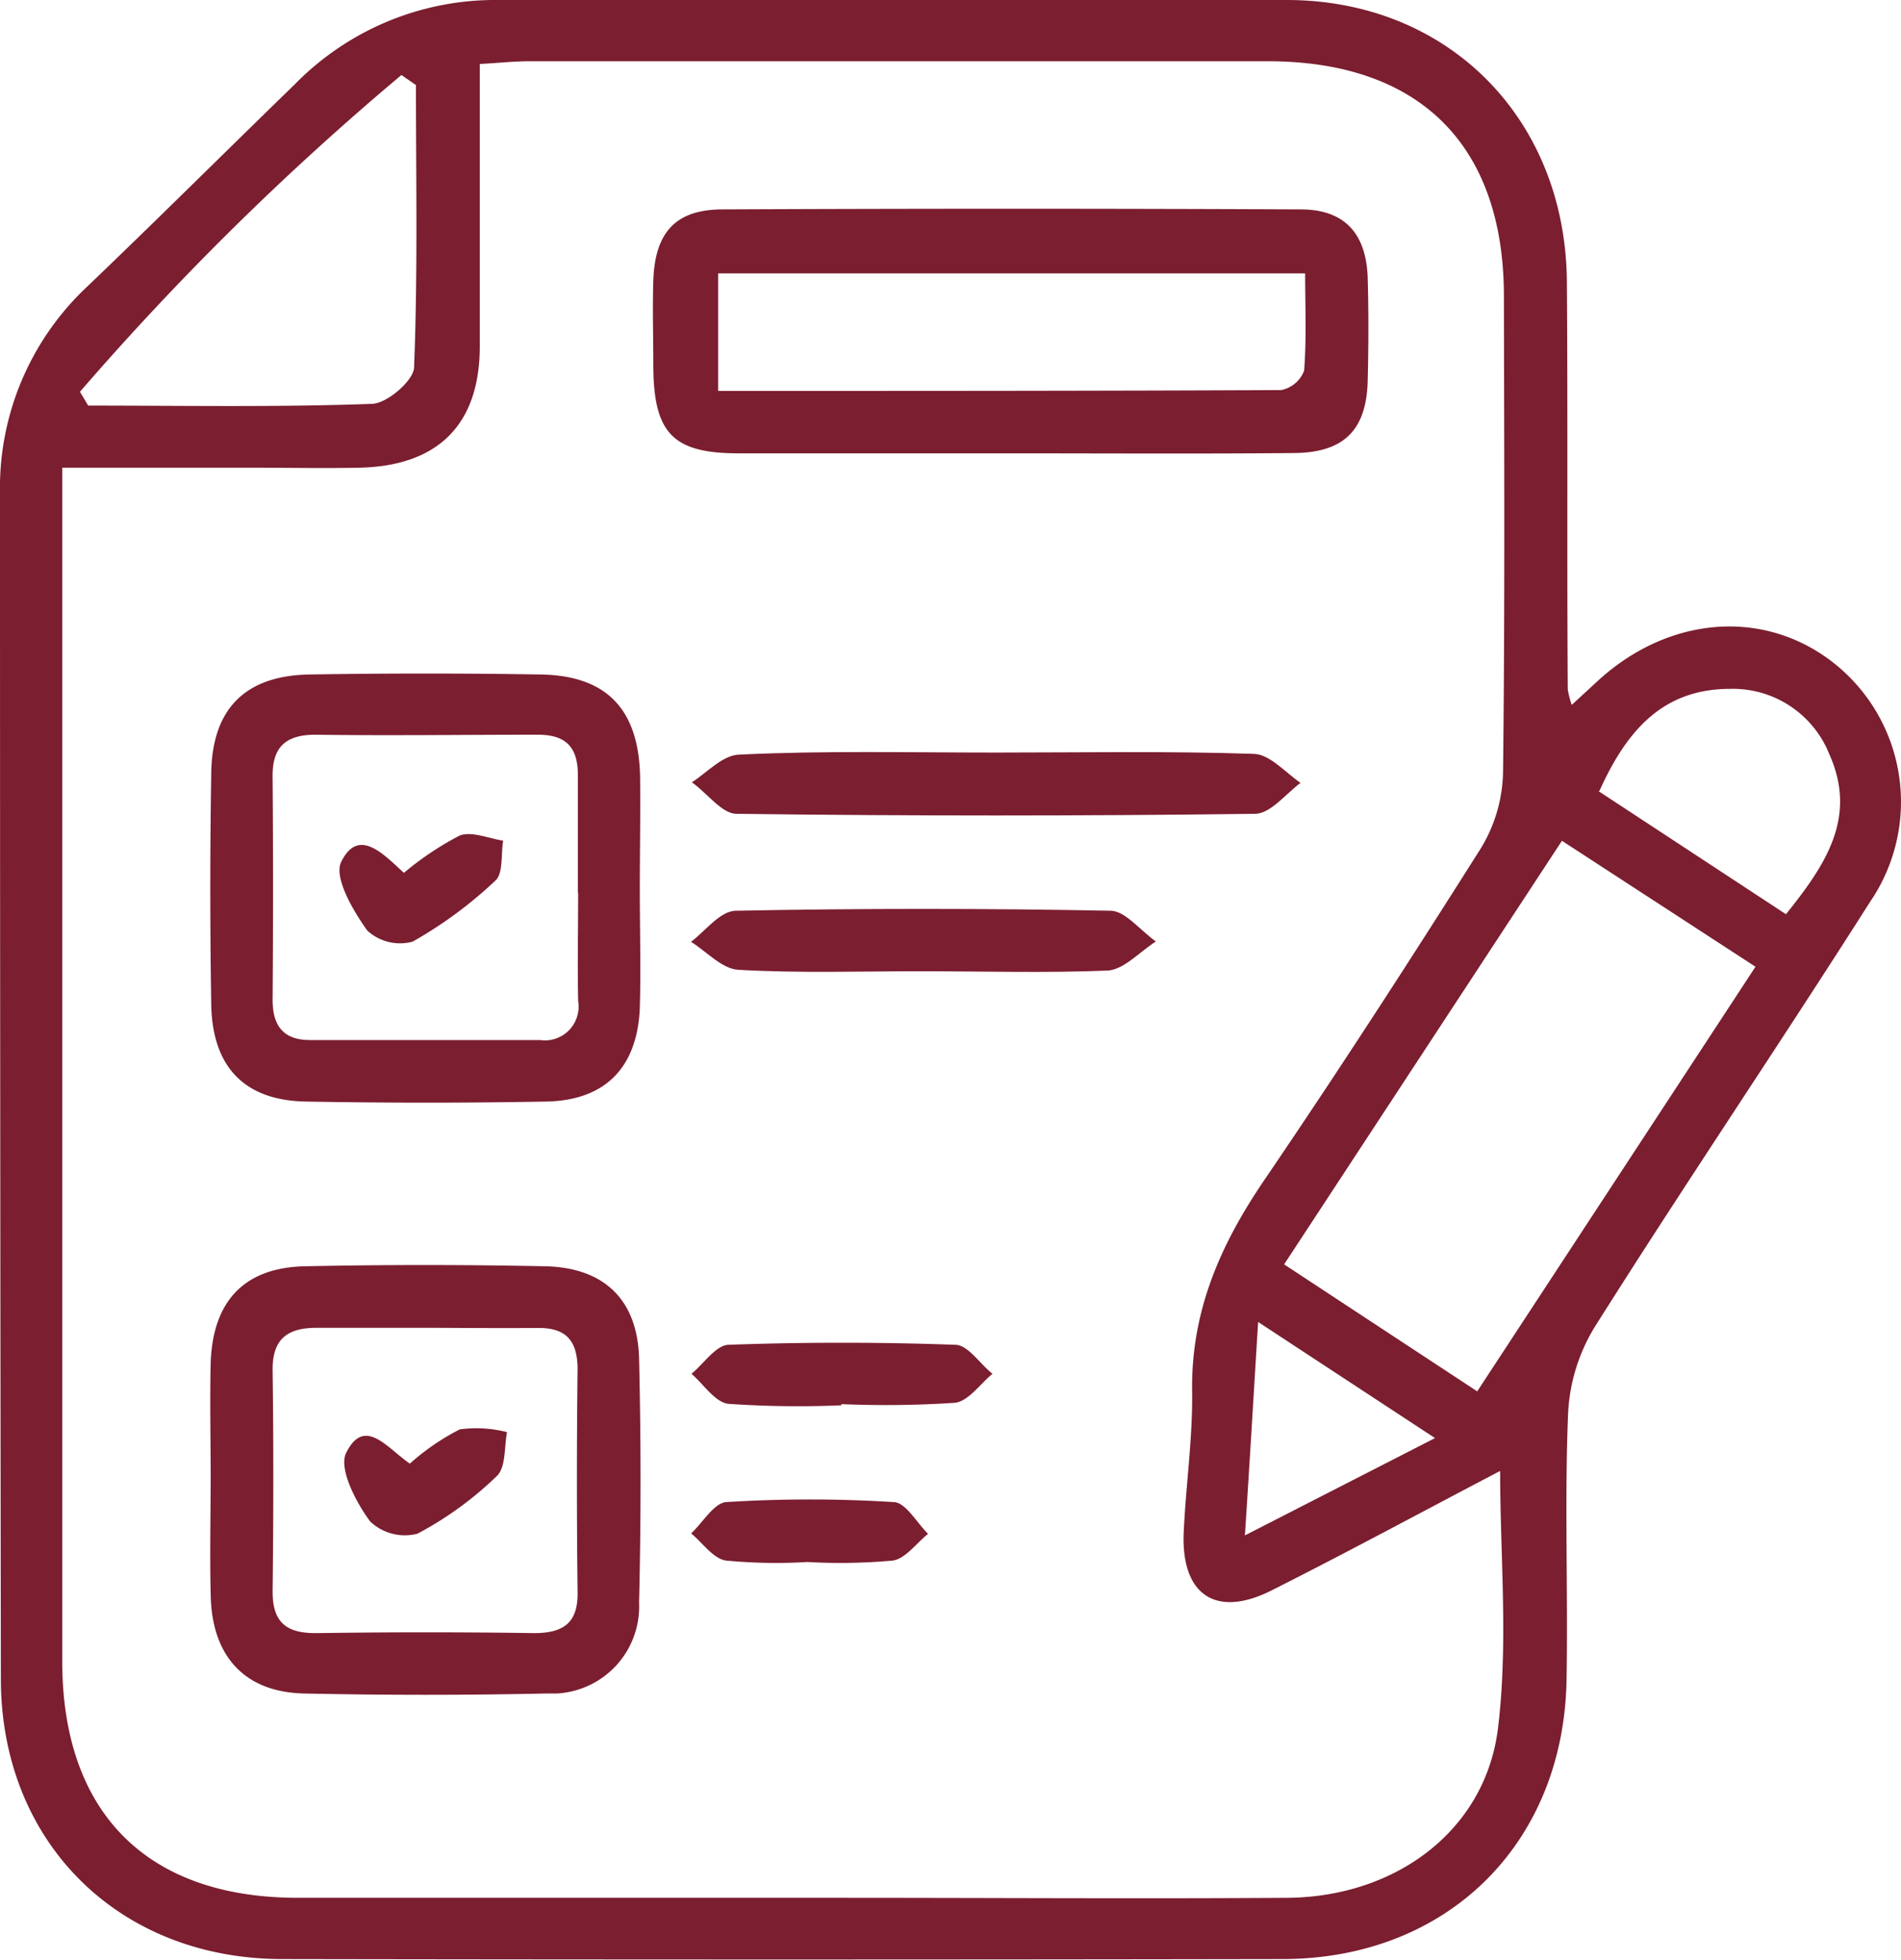 <svg id="Calque_1" data-name="Calque 1" xmlns="http://www.w3.org/2000/svg" viewBox="0 0 131.03 135.07"><defs><style>.cls-1{fill:#7b1e30;}</style></defs><g id="_3-Examen" data-name=" 3-Examen"><g id="Calque_1-2" data-name="Calque 1"><path id="Tracé_92" data-name="Tracé 92" class="cls-1" d="M108.32,48.59l1.8-1.66c5-4.59,11.68-5,16.45-1.1a12.2,12.2,0,0,1,2.32,16.33c-6.24,9.82-12.79,19.48-19,29.33a12.55,12.55,0,0,0-1.81,6c-.24,6,0,12.07-.1,18.12C107.85,127,99.79,135,88.39,135q-34.47.06-68.93,0C8.22,135,.11,127,.06,115.79Q0,74.88,0,34a19,19,0,0,1,6-14.24c4.81-4.6,9.53-9.3,14.31-13.94A19.33,19.33,0,0,1,34.39,0c18.1,0,36.2,0,54.29,0C99.81,0,107.89,8.16,108,19.37c.07,9.37,0,18.74.06,28.11a6,6,0,0,0,.28,1.11Zm-4.93,52.78c-5.24,2.74-10.41,5.54-15.67,8.19-3.9,2-6.33.36-6.13-4,.15-3.21.62-6.44.58-9.65-.09-5.62,2-10.26,5.09-14.76,5.1-7.5,10-15.08,14.84-22.74a10.46,10.46,0,0,0,1.5-5.19c.13-10.93.08-21.86.06-32.79,0-10.42-5.79-16.2-16.27-16.21q-25.43,0-50.85,0c-1.1,0-2.19.12-3.47.19V23.86c0,5.4-2.88,8.25-8.29,8.37-2.5.05-5,0-7.49,0h-13v82.24c0,10.42,5.81,16.29,16.18,16.31H57.9c10.3,0,20.6.07,30.89,0,7.45-.08,13.59-4.66,14.46-11.67.72-5.86.15-11.91.15-17.7ZM121,66.62l-13.34-8.68L88.51,87.13l13.31,8.75ZM5.51,27l.57.95c6.52,0,13,.12,19.53-.12,1.05,0,2.9-1.61,2.93-2.5.26-6.48.13-13,.13-19.47l-1-.69A194.58,194.58,0,0,0,5.51,27ZM110.2,54.53,123.1,63c2.76-3.43,4.92-6.69,3-11a7.16,7.16,0,0,0-6.84-4.53c-4.6,0-7.11,2.81-9,7ZM85.8,105.81,98.91,99.1l-12.19-8c-.32,5.15-.57,9.48-.91,14.67Z" transform="translate(0 0)"/><path id="Tracé_96" data-name="Tracé 96" class="cls-1" d="M69.61,31.24H50.92c-4.54,0-5.86-1.38-5.89-6,0-2-.06-3.95,0-5.92.12-3.31,1.54-4.88,4.76-4.89q19.93-.09,39.86,0c3,0,4.51,1.63,4.62,4.69.07,2.39.06,4.79,0,7.17-.1,3.35-1.64,4.9-5.07,4.93C82.69,31.28,76.16,31.24,69.61,31.24ZM49.5,26.94c13.1,0,26,0,38.81-.06a2.13,2.13,0,0,0,1.58-1.34c.17-2.21.07-4.45.07-6.7H49.5Z" transform="translate(0 0)"/><path id="Tracé_97" data-name="Tracé 97" class="cls-1" d="M44.1,61.33c0,2.71.08,5.42,0,8.13-.17,4.11-2.39,6.38-6.47,6.45q-8.27.15-16.54,0c-4.23-.07-6.46-2.38-6.53-6.7q-.13-7.95,0-15.93c.06-4.43,2.34-6.73,6.78-6.8q8-.13,15.92,0c4.55.07,6.77,2.39,6.86,7.05C44.15,56.14,44.1,58.73,44.1,61.33Zm-4.27.2V53.41c0-2-.89-2.8-2.84-2.78-5.09,0-10.17.07-15.25,0-2.16,0-3,.95-2.95,3q.06,7.62,0,15.26c0,1.77.71,2.77,2.55,2.78H37.22a2.32,2.32,0,0,0,2.63-1.93,2.16,2.16,0,0,0,0-.76c-.05-2.48,0-5,0-7.47Z" transform="translate(0 0)"/><path id="Tracé_98" data-name="Tracé 98" class="cls-1" d="M14.52,101.75c0-2.6-.06-5.2,0-7.79.13-4.29,2.31-6.62,6.52-6.7q8.24-.17,16.49,0c4.1.07,6.42,2.3,6.52,6.37q.2,8.4,0,16.82a6,6,0,0,1-5.66,6.25h-.67q-8.4.18-16.8,0c-4-.1-6.24-2.5-6.39-6.55C14.45,107.36,14.52,104.55,14.52,101.75ZM29.62,91.5c-2.59,0-5.18,0-7.78,0-2,0-3.07.74-3.05,2.92.07,5.08.06,10.17,0,15.26,0,2.18,1,2.89,3.09,2.86q7.49-.11,14.93,0c2.08,0,3.06-.75,3-2.9q-.09-7.64,0-15.27c0-2-.8-2.88-2.76-2.86C34.6,91.53,32.11,91.51,29.62,91.5Z" transform="translate(0 0)"/><path id="Tracé_99" data-name="Tracé 99" class="cls-1" d="M68.67,51.86c5.9,0,11.82-.11,17.72.09,1.1,0,2.17,1.25,3.25,2-1,.74-2.07,2.12-3.12,2.13q-17.88.23-35.76,0c-1,0-2-1.41-3.07-2.17C48.77,53.21,49.84,52,51,52,56.81,51.72,62.74,51.86,68.67,51.86Z" transform="translate(0 0)"/><path id="Tracé_100" data-name="Tracé 100" class="cls-1" d="M63.37,66.93c-4.16,0-8.31.14-12.48-.1-1.12-.06-2.18-1.25-3.26-1.93,1-.75,2-2.12,3.08-2.14q12.92-.25,25.84,0c1,0,2.07,1.38,3.12,2.12-1.08.68-2.13,1.87-3.25,2C72.09,67.06,67.72,66.93,63.37,66.93Z" transform="translate(0 0)"/><path id="Tracé_101" data-name="Tracé 101" class="cls-1" d="M58,96.84a69.79,69.79,0,0,1-7.79-.1c-.92-.1-1.71-1.35-2.55-2.07.86-.7,1.7-2,2.58-2q7.79-.28,15.6,0c.88,0,1.71,1.33,2.57,2-.87.71-1.68,1.92-2.62,2a72.5,72.5,0,0,1-7.8.09Z" transform="translate(0 0)"/><path id="Tracé_102" data-name="Tracé 102" class="cls-1" d="M55.65,107.64a36.22,36.22,0,0,1-5.61-.1c-.88-.13-1.6-1.21-2.4-1.87.81-.76,1.58-2.11,2.43-2.16a92.09,92.09,0,0,1,11.51,0c.84,0,1.6,1.42,2.39,2.19-.8.63-1.55,1.71-2.43,1.84A40,40,0,0,1,55.65,107.64Z" transform="translate(0 0)"/><path id="Tracé_103" data-name="Tracé 103" class="cls-1" d="M27.84,60.15a21.1,21.1,0,0,1,3.84-2.57c.82-.32,2,.2,3,.35-.15.93,0,2.23-.5,2.72a29.08,29.08,0,0,1-5.74,4.24,3.33,3.33,0,0,1-3.12-.76c-1-1.39-2.33-3.68-1.8-4.74C24.7,57,26.39,58.82,27.84,60.15Z" transform="translate(0 0)"/><path id="Tracé_104" data-name="Tracé 104" class="cls-1" d="M28.25,100.86a16.16,16.16,0,0,1,3.44-2.36,8.52,8.52,0,0,1,3.26.19c-.2,1-.07,2.37-.68,3a23.85,23.85,0,0,1-5.5,4,3.46,3.46,0,0,1-3.26-.85c-1-1.35-2.18-3.65-1.65-4.72C25.13,97.57,26.69,99.8,28.25,100.86Z" transform="translate(0 0)"/></g></g></svg>